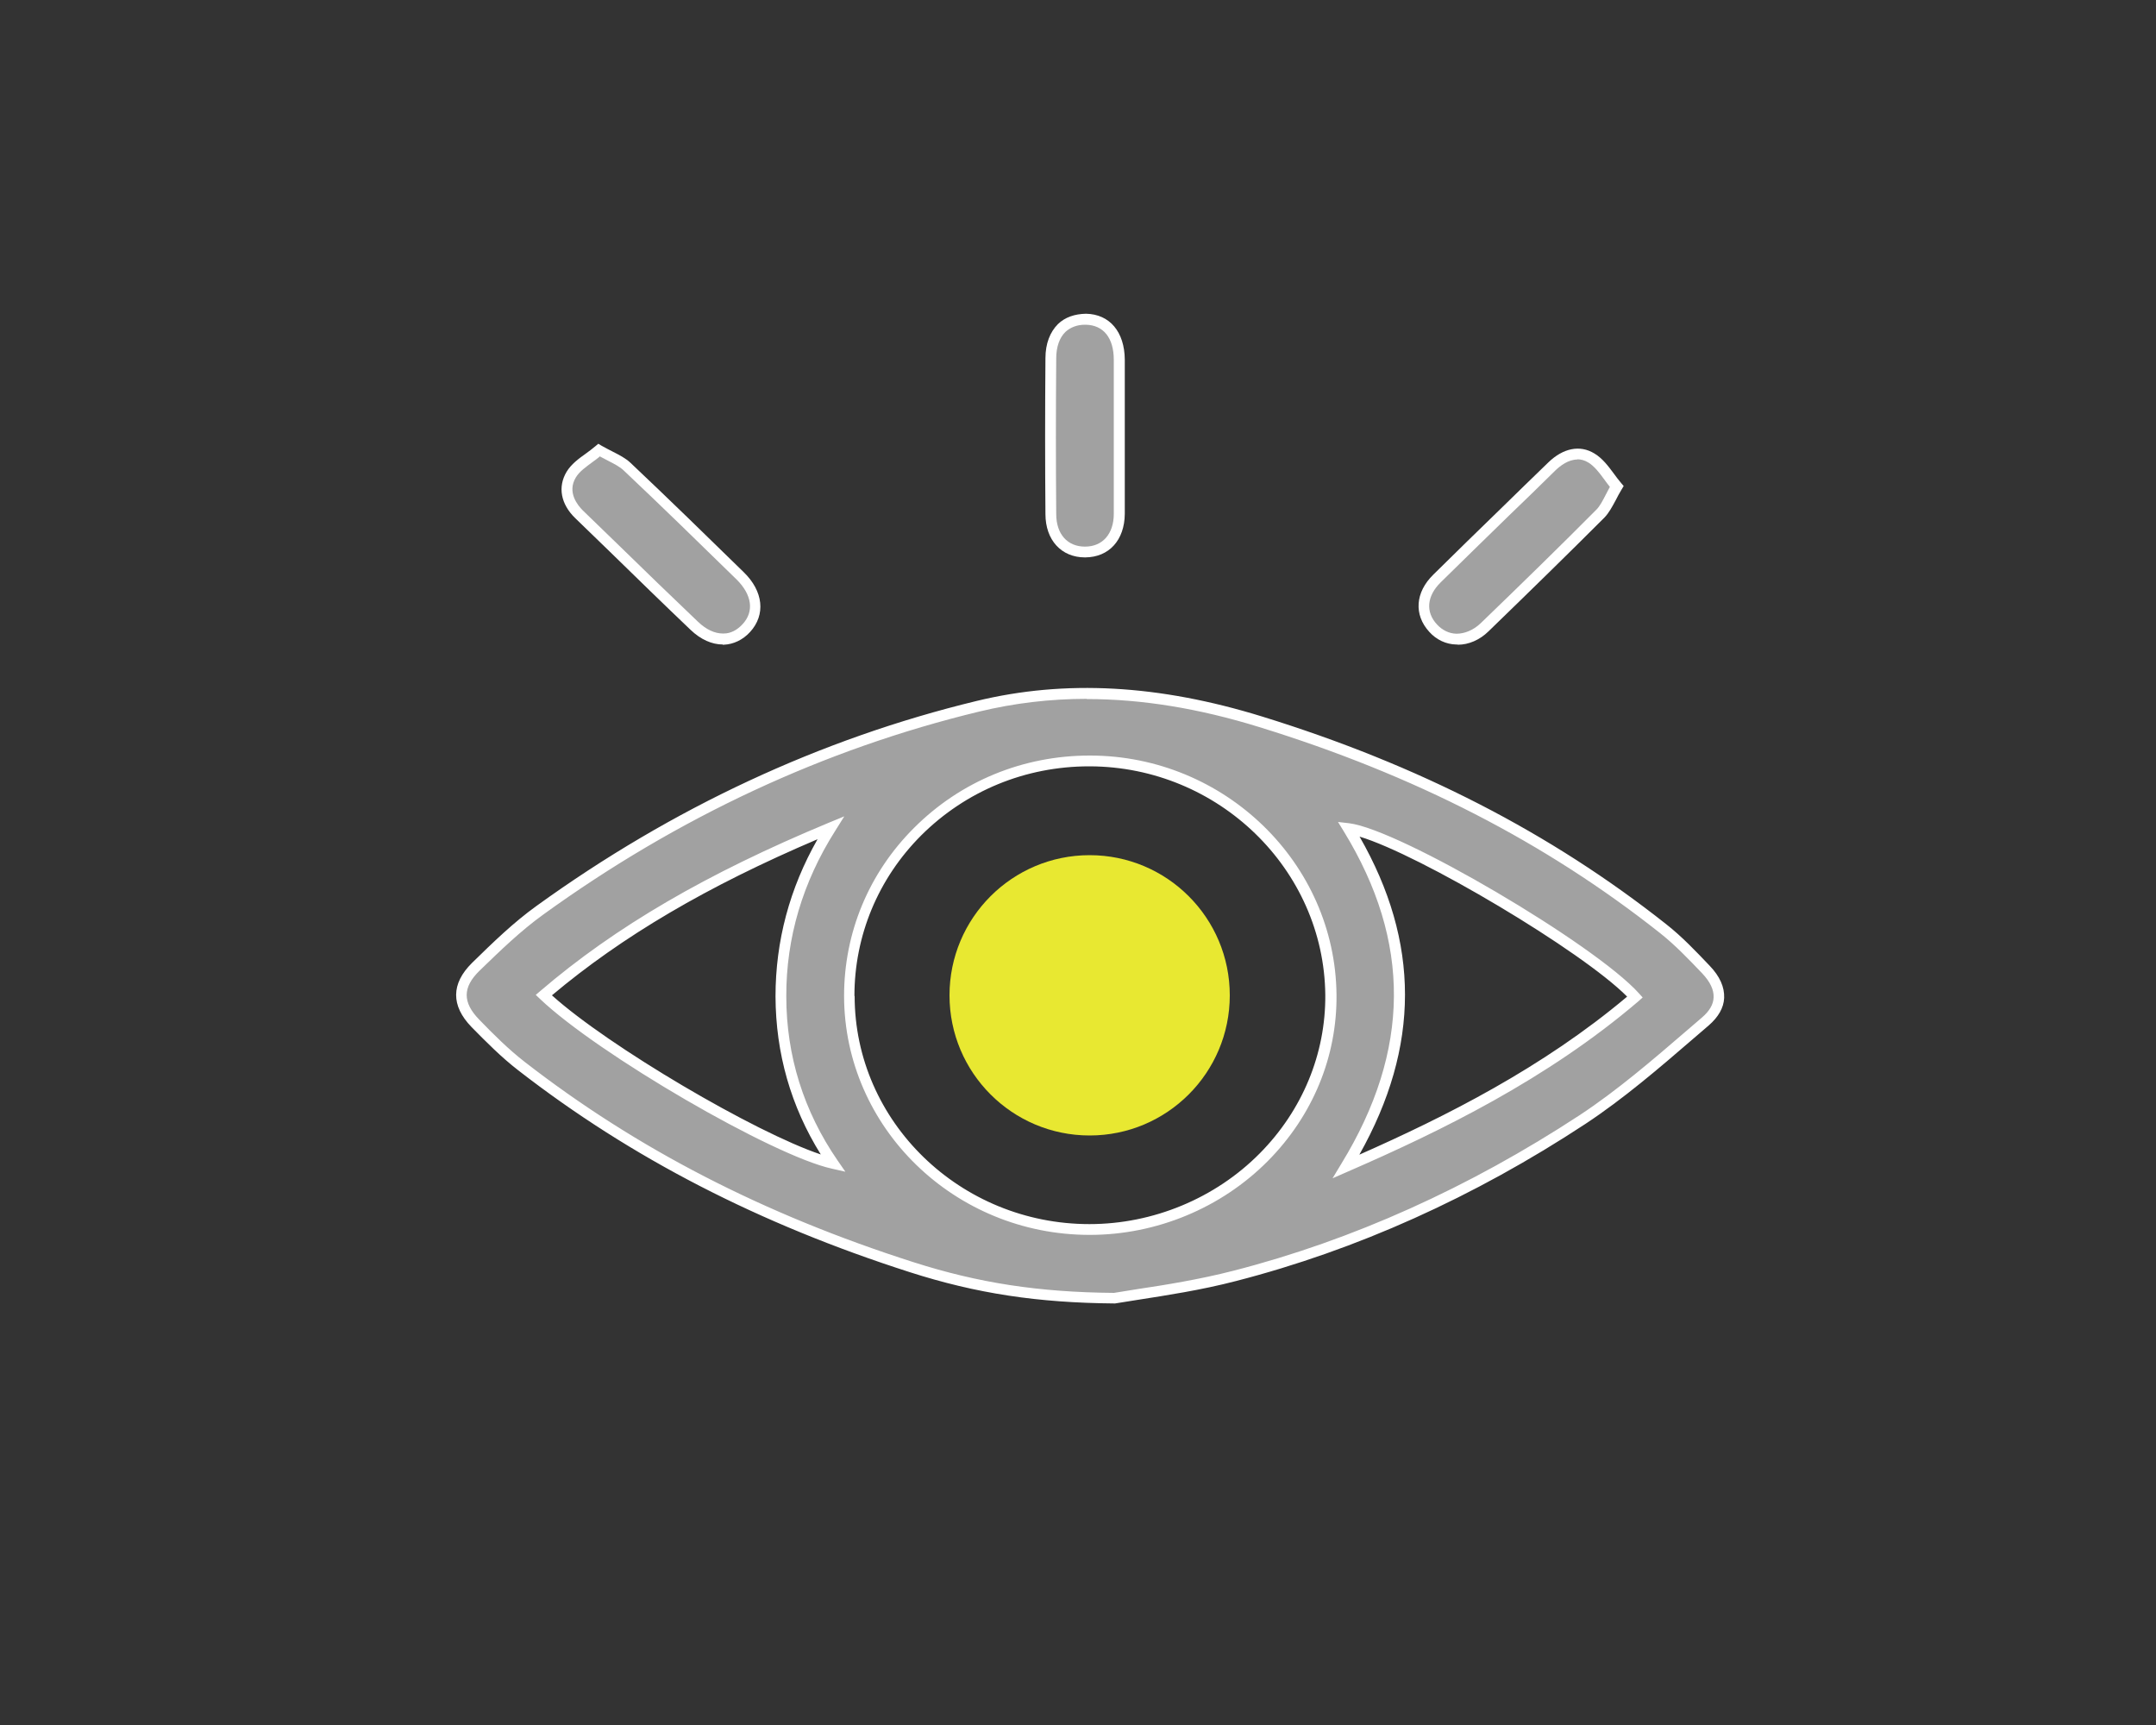 <?xml version="1.0" encoding="UTF-8"?><svg id="b" xmlns="http://www.w3.org/2000/svg" viewBox="0 0 100 80"><rect x="0" y="0" width="100" height="80" fill="#333333" stroke="none"/><defs><style>.d{fill:none;}.e{fill:#fff;}.f{fill:#e8e831;}.g{fill:#a1a1a1;}</style></defs><g id="c"><g><rect class="d" width="100" height="80"/><g><g><path class="g" d="m51.69,60.2c-3.97-.03-6.73-.58-9.41-1.44-6.54-2.1-12.64-5.09-18.08-9.32-.77-.59-1.46-1.29-2.14-1.98-.86-.88-.88-1.74.02-2.62.94-.93,1.91-1.86,2.97-2.63,6.16-4.45,12.91-7.66,20.32-9.46,4.45-1.08,8.8-.62,13.12.72,6.78,2.1,13.07,5.17,18.65,9.59.72.57,1.36,1.24,1.99,1.9.78.82.83,1.67-.03,2.41-1.84,1.58-3.67,3.21-5.69,4.54-4.98,3.27-10.35,5.77-16.13,7.26-2.19.56-4.45.83-5.58,1.03Zm-12.29-14.02c0,5.99,4.99,10.83,11.14,10.83,6.18,0,11.25-4.93,11.19-10.89-.06-6-5.03-10.83-11.17-10.84-6.17-.01-11.17,4.87-11.17,10.9Zm-.75,7.76c-1.64-2.39-2.42-4.97-2.43-7.76,0-2.81.78-5.41,2.31-7.81-4.8,1.99-9.34,4.37-13.3,7.76,2.67,2.54,10.67,7.2,13.42,7.81Zm37.18-7.71c-2.01-2.24-11.03-7.53-13.28-7.81,3.16,5.16,3.15,10.33-.11,15.67,4.89-2.14,9.42-4.46,13.39-7.85Z"/><path class="e" d="m51.71,60.45h-.02c-3.56-.03-6.4-.46-9.49-1.45-6.99-2.24-12.93-5.3-18.16-9.36-.79-.61-1.5-1.33-2.17-2.01-.96-.99-.95-2.01.02-2.97.98-.96,1.94-1.89,3-2.65,6.3-4.55,13.17-7.75,20.4-9.5,4.12-1,8.46-.76,13.25.72,7.25,2.24,13.38,5.39,18.74,9.63.74.58,1.39,1.27,2.02,1.93.47.49.69.99.67,1.49-.02.46-.27.89-.72,1.28l-.71.61c-1.59,1.37-3.23,2.78-5,3.95-5.17,3.4-10.62,5.85-16.21,7.29-1.61.42-3.27.67-4.48.86-.44.07-.82.13-1.13.18h-.02Zm-1.3-28.04c-1.71,0-3.37.2-4.99.59-7.17,1.73-13.98,4.9-20.23,9.42-1.04.75-1.98,1.66-2.95,2.6-.79.77-.79,1.47-.01,2.27.65.67,1.35,1.37,2.11,1.96,5.18,4.02,11.07,7.06,18.01,9.28,3.03.97,5.82,1.4,9.32,1.43.3-.05.68-.11,1.12-.18,1.2-.18,2.84-.44,4.43-.85,5.53-1.42,10.93-3.86,16.06-7.22,1.74-1.15,3.37-2.55,4.95-3.91l.71-.61c.35-.3.53-.61.54-.93.02-.35-.16-.73-.53-1.12-.62-.65-1.26-1.32-1.97-1.88-5.31-4.2-11.38-7.32-18.57-9.54-2.81-.87-5.46-1.3-8-1.3Zm.13,24.86h0c-6.27,0-11.38-4.97-11.39-11.08h0c0-2.94,1.15-5.71,3.25-7.8,2.16-2.16,5.05-3.35,8.14-3.35h.03c6.24.01,11.36,4.99,11.42,11.09.03,2.87-1.1,5.61-3.18,7.71-2.16,2.18-5.17,3.43-8.26,3.43Zm-10.9-11.08c0,5.83,4.9,10.58,10.89,10.58h0c2.96,0,5.84-1.2,7.9-3.28,1.98-2,3.06-4.62,3.04-7.35-.06-5.83-4.96-10.58-10.92-10.6h-.03c-2.96,0-5.72,1.14-7.79,3.2-2,2-3.1,4.65-3.1,7.45h0Zm22.17,8.45l.41-.68c3.21-5.25,3.24-10.29.11-15.4l-.27-.44.52.06c2.35.29,11.39,5.61,13.44,7.89l.17.19-.19.17c-4.25,3.63-9.18,6.03-13.45,7.89l-.73.32Zm1.25-15.84c2.81,4.9,2.81,9.74-.01,14.75,4-1.77,8.5-4.03,12.42-7.33-2.1-2.12-9.63-6.59-12.41-7.42Zm-23.85,15.54l-.62-.14c-2.75-.6-10.85-5.31-13.54-7.87l-.2-.19.21-.18c3.49-2.99,7.74-5.46,13.37-7.8l.73-.3-.42.67c-1.51,2.38-2.28,4.97-2.27,7.68,0,2.76.81,5.33,2.38,7.61l.36.52Zm-13.61-8.18c2.63,2.37,9.42,6.36,12.47,7.38-1.39-2.23-2.09-4.69-2.1-7.33,0-2.56.65-5.01,1.95-7.29-5.12,2.18-9.06,4.5-12.32,7.24Z"/></g><g><path class="g" d="m51.91,20.18c0,1.22,0,2.43,0,3.65-.01,1.08-.63,1.76-1.58,1.77-.95,0-1.59-.67-1.6-1.76-.02-2.41-.02-4.81,0-7.22,0-1.14.65-1.83,1.63-1.81.96.02,1.55.73,1.56,1.88,0,1.16,0,2.33,0,3.49Z"/><path class="e" d="m50.32,25.85c-1.09,0-1.83-.8-1.83-2.01-.02-2.35-.02-4.78,0-7.23,0-.67.21-1.21.58-1.58.33-.32.78-.47,1.3-.48,1.1.02,1.79.84,1.8,2.13,0,.81,0,1.63,0,2.44v1.05s0,1.09,0,1.09c0,.86,0,1.71,0,2.57-.01,1.22-.73,2.01-1.83,2.02h-.01Zm0-10.79c-.36,0-.67.12-.9.33-.28.27-.43.7-.43,1.23-.02,2.44-.02,4.87,0,7.22,0,.93.52,1.51,1.33,1.51h.01c.81,0,1.33-.59,1.33-1.52,0-.85,0-1.71,0-2.56v-1.09s0-1.05,0-1.05c0-.81,0-1.63,0-2.44,0-1.02-.48-1.62-1.31-1.63h-.04Z"/></g><g><path class="g" d="m27.79,20.87c.55.31.99.47,1.31.76,1.77,1.67,3.5,3.36,5.24,5.06.83.81.93,1.74.29,2.43-.65.7-1.58.69-2.42-.1-1.8-1.71-3.57-3.45-5.35-5.18-.55-.53-.74-1.21-.36-1.84.27-.45.82-.74,1.29-1.13Z"/><path class="e" d="m33.53,29.89c-.51,0-1.03-.23-1.5-.68-1.26-1.2-2.51-2.42-3.76-3.64l-1.59-1.54c-.67-.65-.82-1.45-.4-2.15.21-.35.56-.61.9-.85.15-.11.3-.22.44-.34l.13-.11.15.09c.18.1.35.19.51.27.33.17.61.31.84.53,1.77,1.67,3.53,3.39,5.24,5.06.92.89,1.03,1.98.3,2.78-.34.37-.77.57-1.22.59-.02,0-.04,0-.05,0Zm-5.72-8.71c-.11.09-.22.17-.33.25-.31.23-.61.44-.77.71-.42.69.09,1.3.32,1.53l1.59,1.54c1.25,1.22,2.5,2.43,3.76,3.63.38.36.77.54,1.15.54.01,0,.02,0,.04,0,.32,0,.62-.16.87-.43.55-.59.44-1.37-.28-2.08-1.71-1.67-3.47-3.39-5.24-5.06-.18-.17-.42-.29-.73-.45-.12-.06-.25-.13-.38-.2Z"/></g><g><path class="g" d="m74.99,22.56c-.33.55-.48.97-.76,1.26-1.77,1.78-3.57,3.53-5.38,5.27-.76.73-1.75.72-2.37.04-.62-.68-.57-1.56.18-2.3,1.77-1.74,3.55-3.47,5.33-5.21.54-.53,1.21-.76,1.84-.39.47.28.78.86,1.18,1.32Z"/><path class="e" d="m67.6,29.89s-.04,0-.06,0c-.47-.01-.92-.22-1.25-.59-.72-.79-.65-1.83.19-2.65,1.04-1.03,2.09-2.05,3.13-3.06.73-.71,1.46-1.43,2.2-2.14.69-.67,1.47-.83,2.14-.42.37.22.64.58.9.93.11.15.22.3.34.44l.12.14-.09.15c-.11.18-.2.35-.28.51-.17.31-.31.58-.52.8-1.66,1.66-3.42,3.38-5.38,5.28-.41.4-.92.62-1.42.62Zm5.57-8.58c-.43,0-.8.29-1.02.5-.73.72-1.46,1.43-2.2,2.14-1.05,1.02-2.09,2.04-3.13,3.06-.64.63-.71,1.37-.17,1.95.25.27.56.42.9.43.38,0,.78-.16,1.12-.48,1.96-1.89,3.72-3.61,5.37-5.27.16-.16.28-.39.43-.68.06-.12.13-.24.2-.38-.09-.11-.17-.22-.25-.33-.24-.33-.47-.63-.75-.8-.18-.11-.35-.15-.52-.15Z"/></g><circle class="f" cx="50.54" cy="46.16" r="6.5"/></g></g></g></svg>